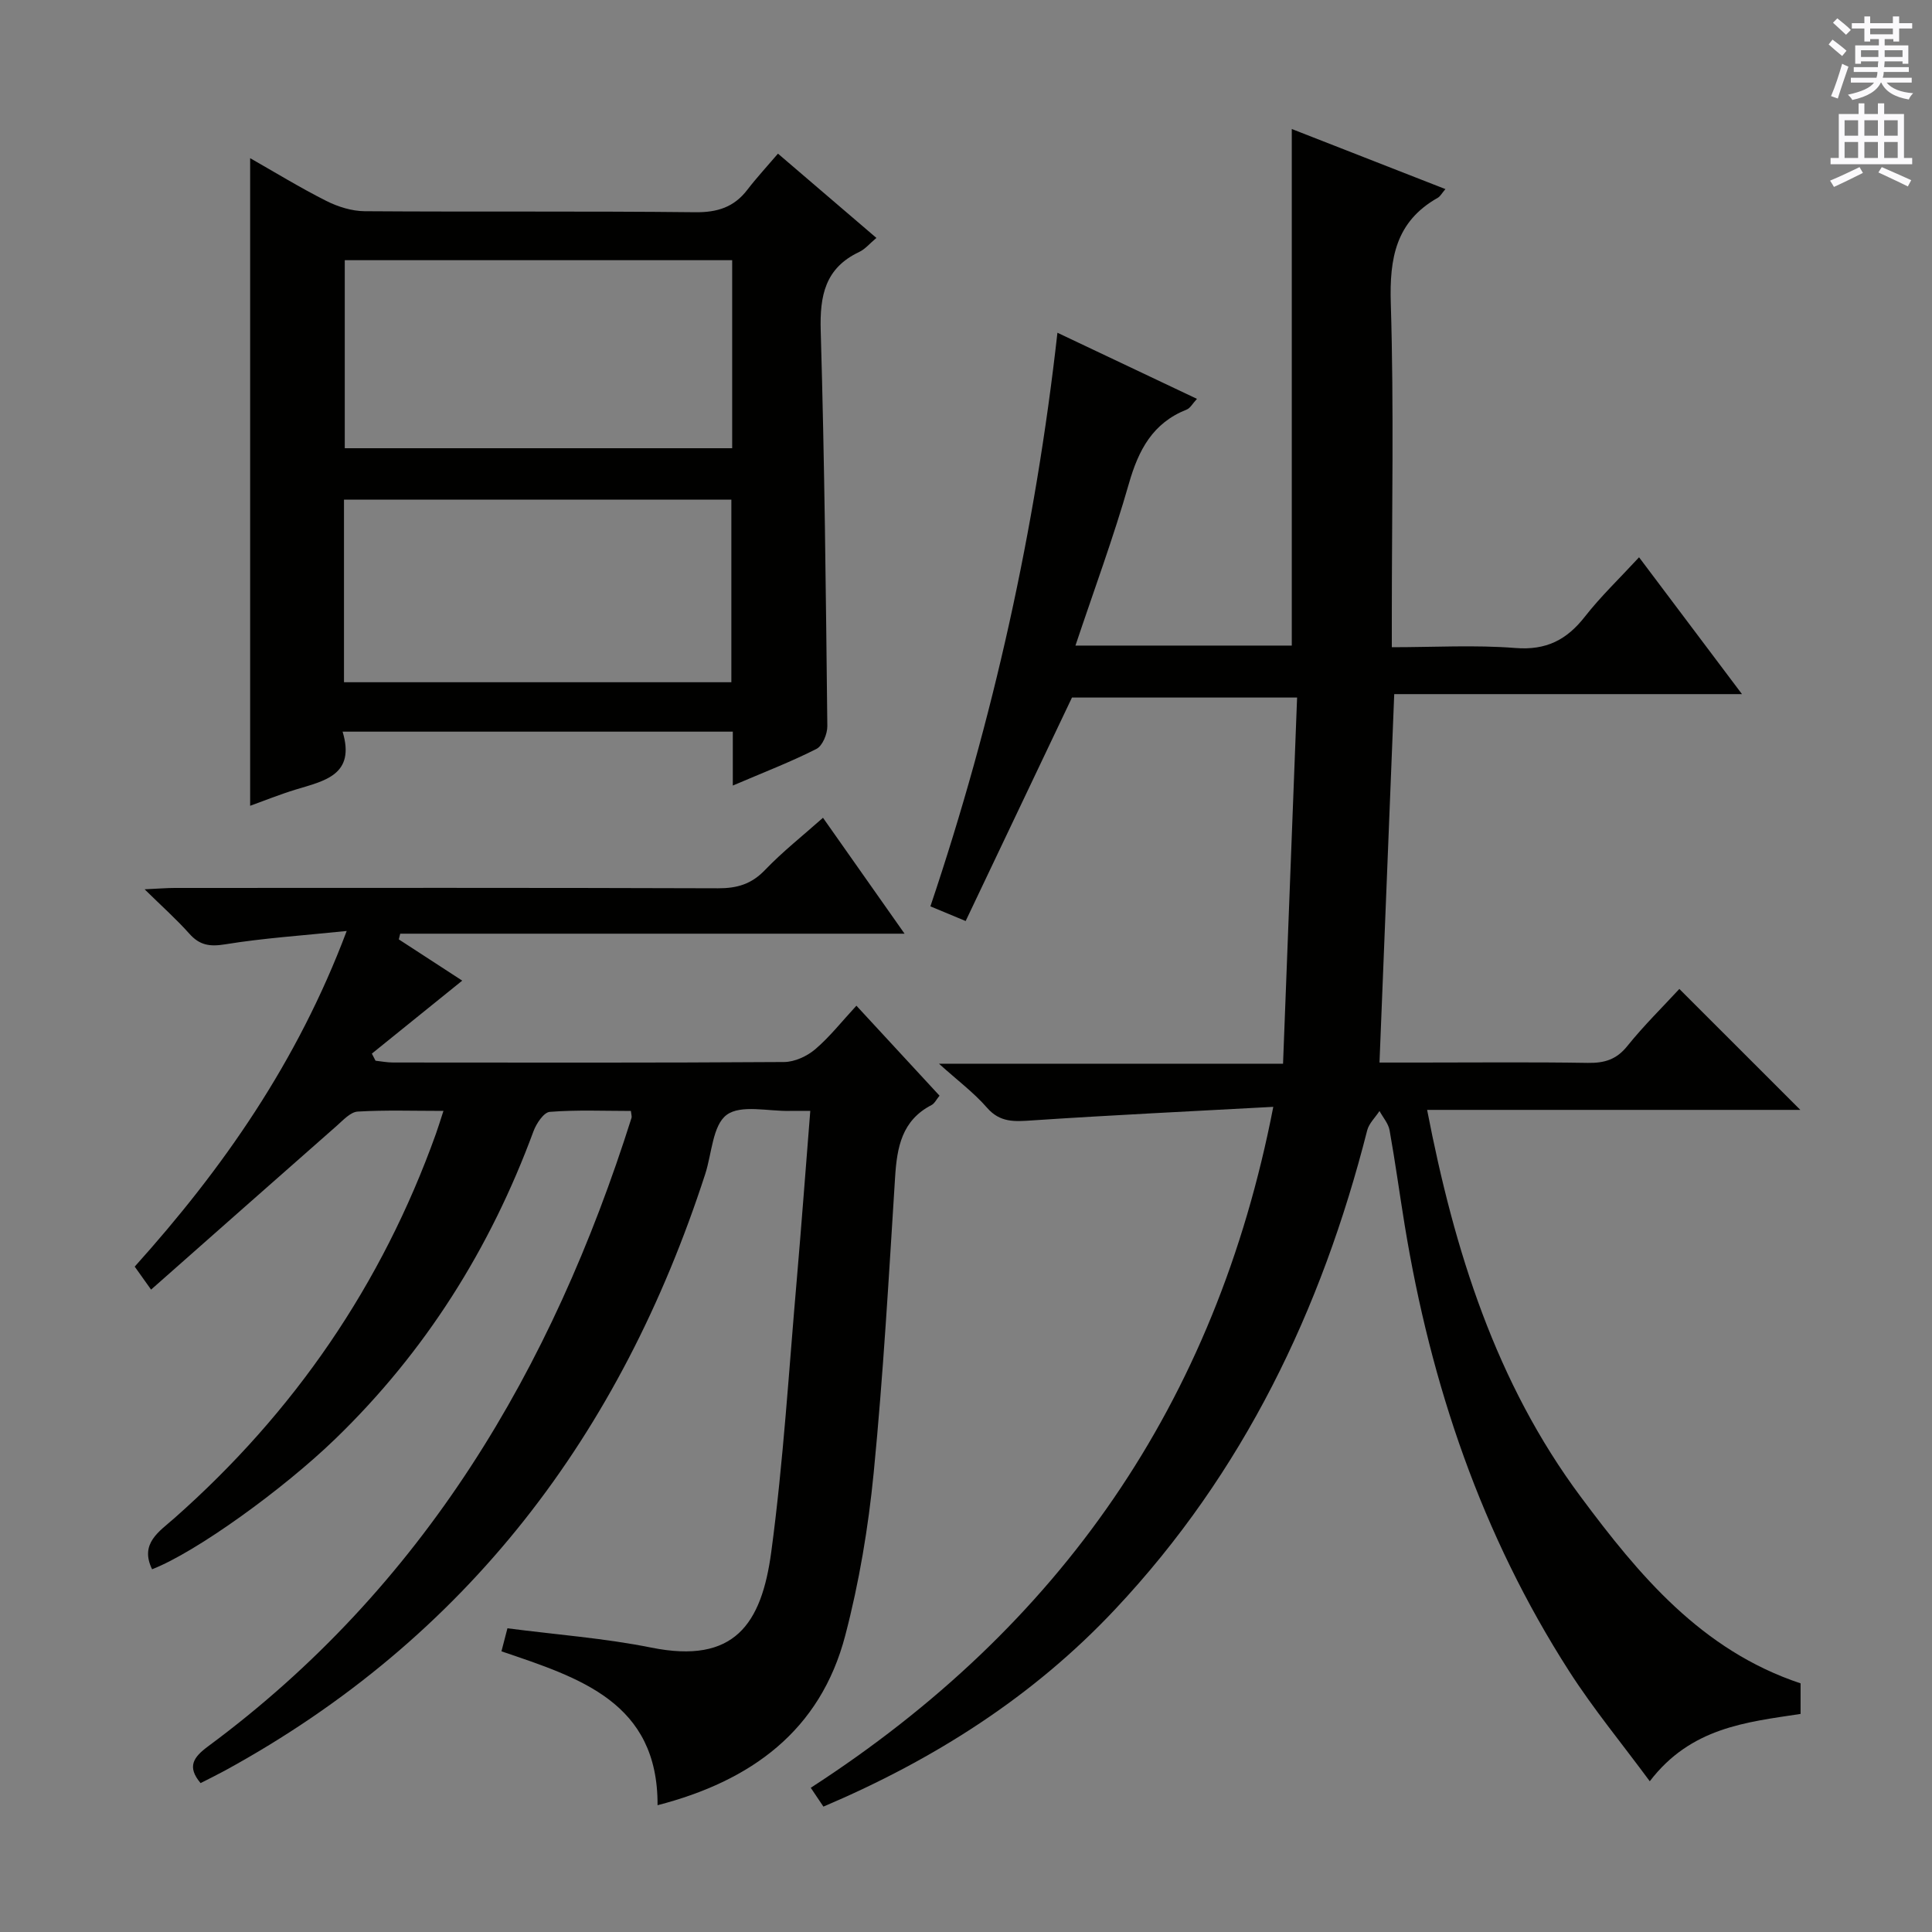 <svg enable-background="new 0 0 400 400" viewBox="0 0 400 400" xmlns="http://www.w3.org/2000/svg"><rect x="0" y="0" width="400" height="400" fill="#808080" stroke="none"/><g fill="#010100"><path d="m170.48 374.04c-.88-1.31-1.67-2.5-2.62-3.9 51.52-33.33 83.84-79.52 95.76-140.98-16.82.92-33.39 1.7-49.95 2.81-3.62.24-6.61.49-9.33-2.64-2.69-3.09-6.05-5.6-9.94-9.1h71.24c.98-25.46 1.94-50.44 2.91-75.81-16.27 0-31.69 0-46.61 0-7.33 15.4-14.58 30.66-22.01 46.27-2.87-1.2-4.96-2.06-7.3-3.04 13.01-38.65 21.72-77.93 26.3-118.76 9.7 4.6 19.06 9.03 28.89 13.69-.91.97-1.39 1.93-2.14 2.22-7.02 2.78-9.96 8.35-11.95 15.31-3.19 11.16-7.23 22.07-11.07 33.55h44.79c0-35.45 0-70.94 0-106.95 10.62 4.16 21.07 8.24 31.81 12.44-.74.85-1.06 1.51-1.6 1.81-8.68 4.91-10 12.5-9.71 21.87.66 21.64.21 43.32.21 64.99v6.18c8.75 0 17.21-.5 25.58.16 6.39.51 10.64-1.68 14.41-6.51 3.26-4.17 7.13-7.86 11.2-12.27 7.06 9.39 13.89 18.47 21.31 28.33-24.46 0-48.12 0-72 0-1.02 25.58-2.02 50.58-3.05 76.28h8.16c11.67 0 23.33-.12 34.99.07 3.43.05 5.91-.68 8.16-3.49 3.41-4.24 7.32-8.08 10.77-11.82 8.47 8.46 16.66 16.65 25.05 25.04-25.46 0-51 0-77.27 0 5.64 29.16 14.24 56.53 31.82 80.13 12.03 16.16 24.95 31.76 45.5 38.6v6.33c-11.26 1.71-22.72 2.81-31.22 13.94-5.79-7.84-11.69-14.99-16.66-22.73-18.15-28.25-28.68-59.39-34.08-92.38-1.07-6.55-1.96-13.13-3.13-19.66-.25-1.41-1.37-2.67-2.09-4-.87 1.34-2.18 2.56-2.55 4.02-9.46 37.21-25.64 70.9-52.13 99.09-16.99 18.12-37.5 31.15-60.45 40.91z"/><path d="m167.76 230c-1.93 0-3.08-.02-4.23 0-4.47.11-10.13-1.36-13.08.82-2.91 2.16-3.07 8.02-4.44 12.25-17.46 53.8-49.25 96.07-99.44 123.51-1.6.87-3.24 1.67-5.04 2.59-2.87-3.4-1.48-5.36 1.54-7.6 44.61-32.99 71.24-78.14 87.68-130.13.09-.29-.05-.65-.13-1.43-5.57 0-11.21-.25-16.8.19-1.24.1-2.78 2.42-3.37 4.02-8.95 24.26-22.35 45.6-40.97 63.63-10.84 10.5-28.88 23.51-37.99 27.05-2.61-5.33 1.45-7.79 4.59-10.56 24.83-21.93 42.99-48.38 54.17-79.59.49-1.38.92-2.78 1.56-4.75-6.22 0-12-.2-17.75.14-1.49.09-2.99 1.75-4.29 2.9-12.73 11.19-25.42 22.42-38.49 33.96-1.57-2.2-2.39-3.36-3.39-4.76 18.19-20.24 33.64-42.24 43.89-69.49-9.2.95-17.23 1.47-25.14 2.76-3.21.52-5.3.21-7.44-2.2-2.63-2.95-5.6-5.6-9.26-9.19 2.82-.13 4.55-.28 6.27-.28 37.49-.01 74.99-.06 112.48.07 3.94.01 6.9-.87 9.69-3.78 3.65-3.81 7.83-7.1 12.01-10.82 5.55 7.88 10.87 15.45 16.89 24-35.49 0-69.96 0-104.42 0-.1.39-.19.79-.29 1.18 4.51 2.93 9.02 5.87 13.13 8.54-6.28 5.07-12.49 10.09-18.71 15.11.25.49.51.98.76 1.47 1.2.13 2.4.37 3.6.37 26.99.02 53.99.08 80.98-.1 2.18-.01 4.75-1.19 6.45-2.64 3.02-2.57 5.51-5.76 8.53-9.02 6 6.5 11.5 12.45 17.21 18.63-.65.78-1.02 1.61-1.66 1.94-6.15 3.18-7.15 8.74-7.54 14.94-1.29 20.41-2.44 40.83-4.43 61.18-1.11 11.33-3.01 22.7-5.89 33.7-5.15 19.7-19.45 30.12-38.86 35.14.1-21.32-16.11-26.36-32.32-31.86.44-1.69.83-3.2 1.24-4.77 10.14 1.32 20.09 2.05 29.79 4 17.2 3.46 22.82-4.85 24.83-19.8 2.52-18.75 3.65-37.7 5.3-56.56.98-11.37 1.82-22.77 2.78-34.76z"/><path d="m151.72 162.64c0-4.31 0-7.59 0-11.16-26.99 0-53.54 0-80.79 0 2.71 8.97-3.75 10.18-9.67 11.98-3.31 1.01-6.54 2.31-9.47 3.37 0-44.66 0-89.16 0-134.08 5.15 2.93 10.34 6.11 15.77 8.85 2.41 1.21 5.28 2.11 7.94 2.13 22.82.16 45.64-.04 68.45.21 4.59.05 8.02-1.05 10.78-4.65 1.92-2.5 4.07-4.82 6.34-7.48 7.23 6.19 13.63 11.67 20.38 17.45-1.37 1.14-2.32 2.32-3.55 2.9-7.08 3.34-8.19 9.05-7.98 16.31.8 27.28 1.07 54.57 1.37 81.86.02 1.62-1 4.09-2.26 4.73-5.29 2.68-10.85 4.82-17.31 7.58zm-.13-69.84c0-13.18 0-25.94 0-38.93-26.91 0-53.59 0-80.21 0v38.93zm-80.37 48.45h80.2c0-12.87 0-25.39 0-37.8-26.96 0-53.5 0-80.2 0z"/></g><path d="m378.6 9.2.8-1c.9.7 1.9 1.4 2.9 2.3l-.9 1.1c-1.1-.9-2-1.7-2.8-2.4zm.5 10.7c.9-2.1 1.6-4.3 2.3-6.7.4.2.8.4 1.3.6-.7 2.1-1.5 4.3-2.2 6.6zm.4-15.2.9-.9c1 .8 2 1.6 2.8 2.4l-1 1c-1-.9-1.9-1.8-2.7-2.5zm12.5-1.3h1.2v1.4h2.7v1.1h-2.7v2.7h-1.2v-.5h-1.8v1.3h4.9v3.8h-1.2v-.5h-3.7c0 .4-.1.9-.1 1.2h5.1v1h-5.2c0 .5-.1.9-.2 1.2h6v1h-5.2c1.1 1.3 2.9 2 5.5 2.2-.4.4-.7.8-.9 1.3-2.9-.5-4.8-1.6-5.7-3.5h-.1c-.8 1.7-2.7 2.9-5.9 3.6-.2-.4-.6-.8-.9-1.1 2.8-.6 4.6-1.4 5.4-2.5h-4.8v-1h5.3c.1-.3.2-.7.2-1.2h-4.9v-1h5c0-.4 0-.8.1-1.2h-3.6v.5h-1.2v-3.8h4.9v-1.3h-1.8v.5h-1.2v-2.7h-2.6v-1.1h2.6v-1.4h1.2v1.4h4.7v-1.4zm-6.7 8.4h3.6c0-.4 0-.9 0-1.4h-3.6zm1.9-4.7h4.7v-1.2h-4.7zm6.7 3.3h-3.7v1.4h3.7z" fill="#fbfafc"/><path d="m384.7 21.4h1.3v2.2h2.8v-2.2h1.3v2.2h4.1v9.1h1.7v1.3h-16.9v-1.3h1.7v-9.1h4.1v-2.2zm.3 13.2.7 1.2c-1.8.9-3.8 1.9-6 2.9-.2-.4-.5-.8-.8-1.3 2.4-1 4.4-2 6.1-2.8zm-3.1-6.5h2.8v-3.2h-2.8zm0 4.6h2.8v-3.3h-2.8zm4.1-4.6h2.8v-3.2h-2.8zm0 4.6h2.8v-3.3h-2.8zm3.6 1.9c2.1.9 4.1 1.8 6.1 2.7l-.7 1.3c-2.2-1.1-4.2-2-6.1-2.9zm3.3-9.7h-2.8v3.2h2.8zm-2.8 7.8h2.8v-3.3h-2.8z" fill="#fbfafc"/></svg>